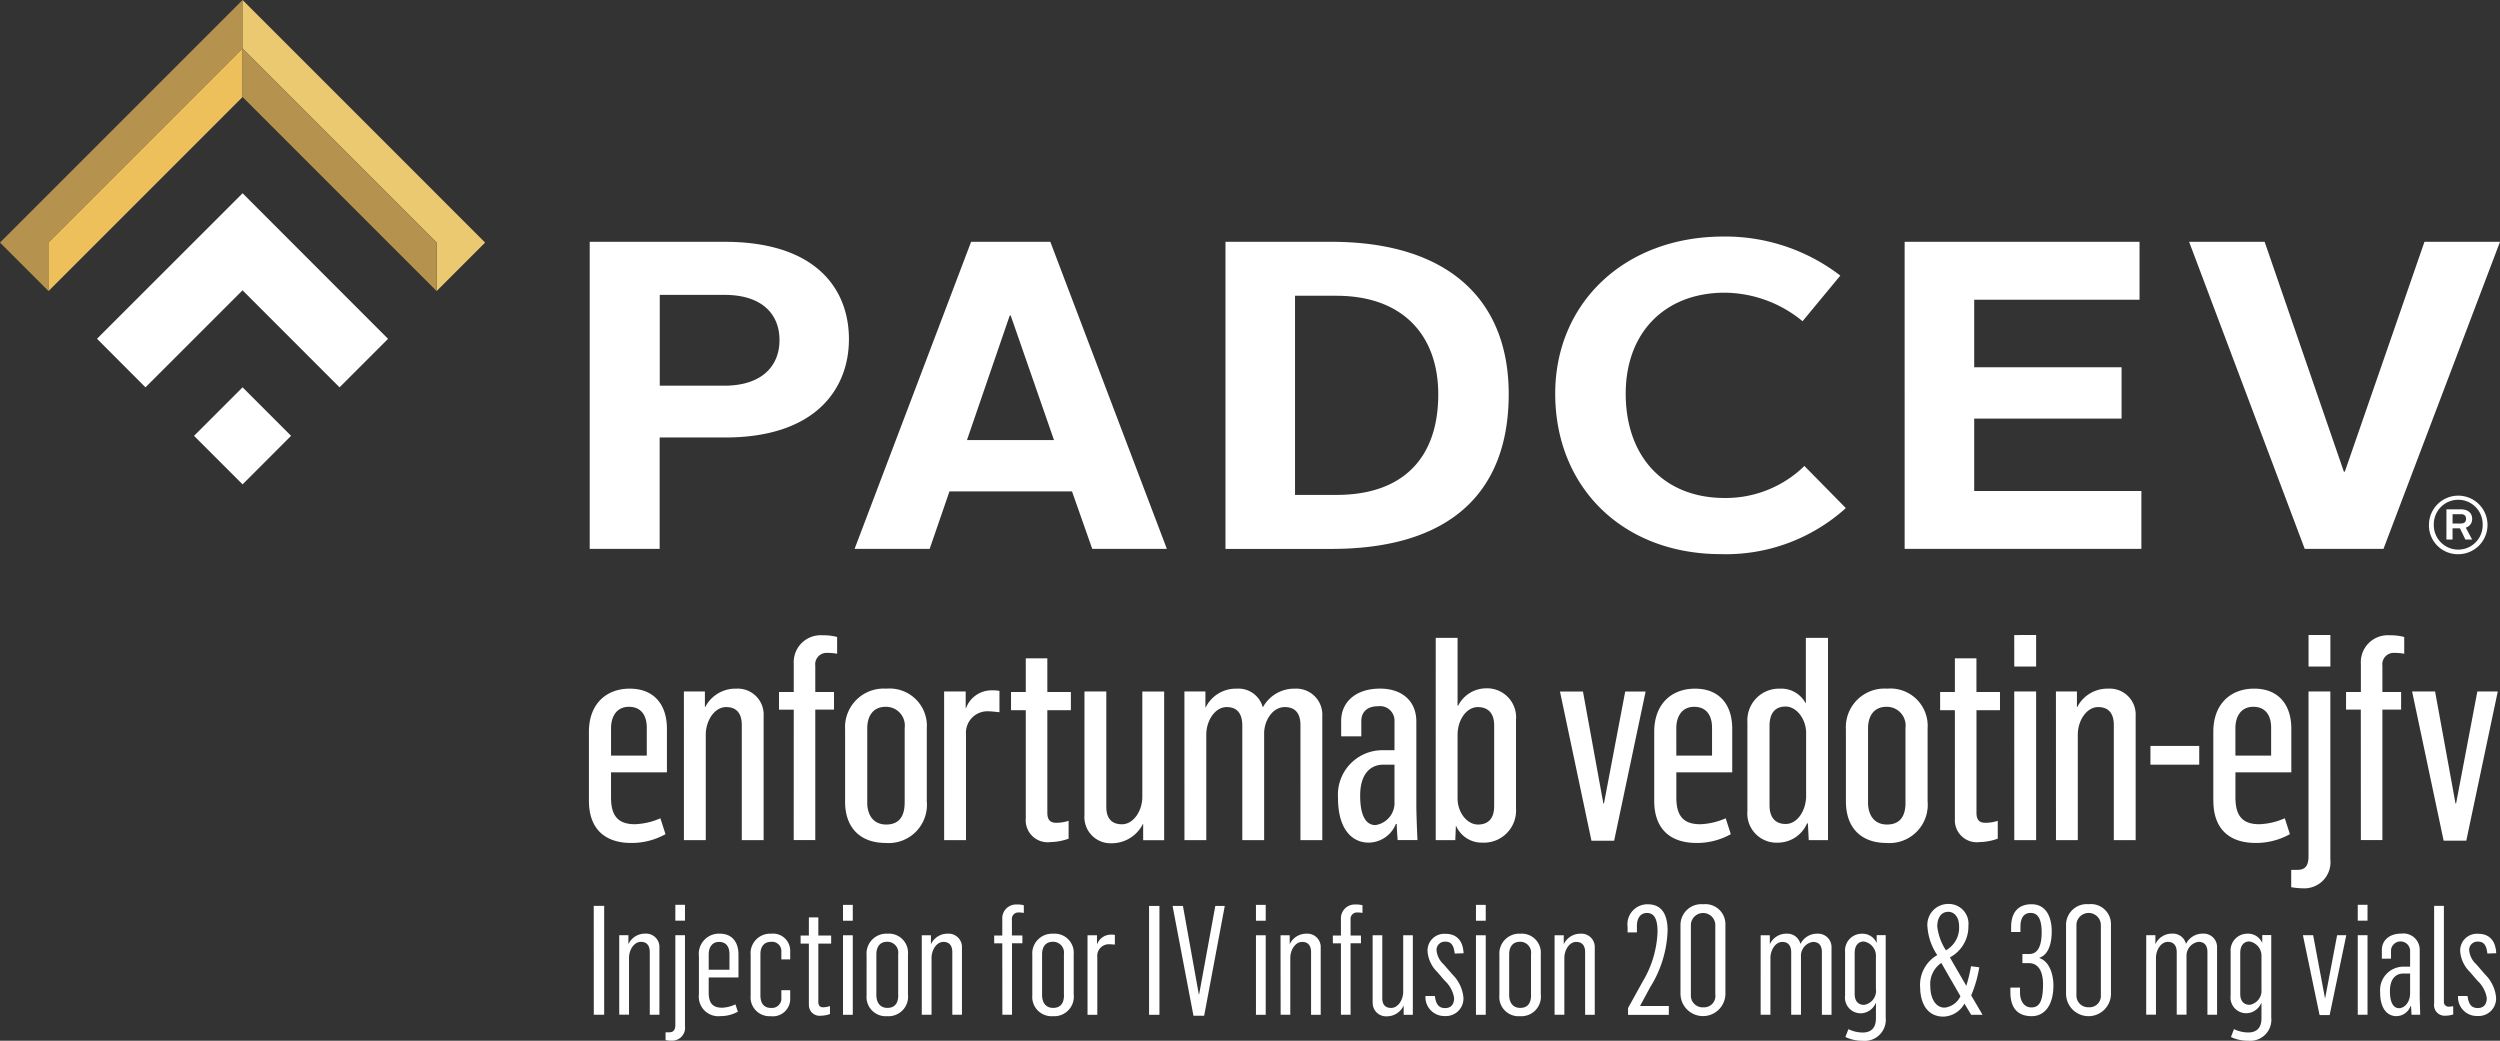 <svg xmlns="http://www.w3.org/2000/svg" xmlns:xlink="http://www.w3.org/1999/xlink" width="259.437" height="108" viewBox="0 0 259.437 108">
  <rect x="0" y="0" width="259.437" height="108" fill="#333333" stroke="none"/>
  <defs>
    <linearGradient id="linear-gradient" x1="29.337" y1="-0.342" x2="29.337" y2="-1.622" gradientUnits="objectBoundingBox">
      <stop offset="0" stop-color="#b5924e"/>
      <stop offset="0.431" stop-color="#bd9953"/>
      <stop offset="1" stop-color="#d1a960"/>
    </linearGradient>
    <linearGradient id="linear-gradient-2" x1="36.51" y1="-0.722" x2="36.51" y2="-1.972" gradientUnits="objectBoundingBox">
      <stop offset="0" stop-color="#edc05c"/>
      <stop offset="0.6" stop-color="#f6e7bf"/>
      <stop offset="1" stop-color="#efc772"/>
    </linearGradient>
    <linearGradient id="linear-gradient-3" x1="1.711" y1="21.175" x2="1.004" y2="21.764" gradientUnits="objectBoundingBox">
      <stop offset="0" stop-color="#ebc971"/>
      <stop offset="0.33" stop-color="#f2dea7"/>
      <stop offset="0.5" stop-color="#f6e7bf"/>
      <stop offset="0.525" stop-color="#f5e4b9"/>
      <stop offset="0.733" stop-color="#efd592"/>
      <stop offset="0.899" stop-color="#eccc79"/>
      <stop offset="1" stop-color="#ebc971"/>
    </linearGradient>
    <linearGradient id="linear-gradient-4" x1="1.873" y1="25.036" x2="1.873" y2="26.13" xlink:href="#linear-gradient"/>
  </defs>
  <g id="Group_2" data-name="Group 2" transform="translate(-44 -44)">
    <path id="Path_1" data-name="Path 1" d="M109.017,134.977v-7.153c0-2.856,1.766-4.475,4.239-4.475,2.532,0,3.856,1.678,3.856,4.15v4.533h-5.8v2.62c0,1.825.677,2.767,2.473,2.767a7.154,7.154,0,0,0,2.649-.618l.53,1.649a7.191,7.191,0,0,1-3.562.912C110.724,139.362,109.017,137.949,109.017,134.977Zm6.005-4.681v-2.914c0-1.059-.442-2.148-1.855-2.148-1.354,0-1.854,1.118-1.854,2.207V130.3Zm3.852-6.652h2.179v1.619h.03a3.525,3.525,0,0,1,3.238-1.913,2.688,2.688,0,0,1,2.826,2.826v12.893h-2.266V127.117c0-1.178-.53-1.855-1.619-1.855-1.237,0-2.119,1.443-2.119,2.856v10.95h-2.267Zm11.4,1.884h-1.531V123.7h1.531v-2.915a2.8,2.8,0,0,1,3-2.973,5.369,5.369,0,0,1,1.5.177v1.737a5.75,5.75,0,0,0-1.06-.088,1.178,1.178,0,0,0-1.206,1.325V123.7h1.943v1.825h-1.943v13.541h-2.238Zm5.329,9.538v-7.478a4.006,4.006,0,0,1,4.268-4.238,3.87,3.87,0,0,1,4.209,4.121v7.565a3.972,3.972,0,0,1-4.268,4.327C137.248,139.362,135.6,137.861,135.6,135.065Zm6.182.117v-7.742a1.949,1.949,0,0,0-1.972-2.207c-1.384,0-1.913,1.059-1.913,2.237v7.712c0,1.178.559,2.267,1.972,2.267C141.4,137.45,141.782,136.331,141.782,135.183Zm4.093-11.539h2.238v1.737h.03a2.82,2.82,0,0,1,2.679-1.855,3.477,3.477,0,0,1,.795.059v2.208c-.383-.03-.824-.089-1.06-.089a2.231,2.231,0,0,0-2.413,2.385v10.98h-2.267Zm8.474,13.218V125.586h-1.531V123.7h1.531v-3.5h2.237v3.5h2.443v1.883h-2.443v10.627c0,.766.295,1.06.942,1.06a4.079,4.079,0,0,0,1.266-.205v1.854a5.929,5.929,0,0,1-1.884.353A2.275,2.275,0,0,1,154.349,136.861Zm6.09-.354V123.643h2.266v11.981c0,1.149.53,1.8,1.619,1.8,1.236,0,2.119-1.443,2.119-2.826v-10.95h2.266v15.425h-2.178v-1.678h-.03a3.619,3.619,0,0,1-3.239,2A2.72,2.72,0,0,1,160.439,136.507Zm10.373-12.864h2.179v1.648h.029a3.5,3.5,0,0,1,3.238-1.942,2.609,2.609,0,0,1,2.679,1.913h.03a3.7,3.7,0,0,1,3.327-1.913,2.7,2.7,0,0,1,2.826,2.826v12.893h-2.267V127.117c0-1.178-.53-1.855-1.619-1.855-1.237,0-2.09,1.3-2.149,2.621v11.185h-2.266V127.087c-.03-1.149-.53-1.825-1.619-1.825-1.237,0-2.119,1.443-2.119,2.856v10.95h-2.266Zm15.942,11.069a4.616,4.616,0,0,1,4.622-4.975h1.236v-2.973a1.506,1.506,0,0,0-1.707-1.59c-1.089,0-1.737.559-1.737,1.56v1.56h-2.09V126.7c0-2,1.56-3.355,4.033-3.355,2.326,0,3.768,1.325,3.768,3.414v8.566c0,1.118.088,3.091.117,3.738h-2.061c0-.235-.088-1-.088-1.678h-.089a3.069,3.069,0,0,1-2.826,1.942C188.2,139.333,186.754,137.92,186.754,134.712Zm5.858.294v-3.768h-1.178c-1.178,0-2.384.794-2.384,3.208,0,2.179.647,3.061,1.589,3.061A2.323,2.323,0,0,0,192.611,135.006Zm6.4,2.59h-.03l-.059,1.472h-2.031V118.079h2.266v7.037h.059a3.276,3.276,0,0,1,2.885-1.8,3.011,3.011,0,0,1,3.12,3.267v9.185a3.336,3.336,0,0,1-3.5,3.561A2.9,2.9,0,0,1,199.013,137.6Zm3.945-2.06v-8.389c0-1.06-.471-1.885-1.708-1.885-1.118,0-2.09,1.266-2.09,2.886v6.594c0,1.442.971,2.708,2.119,2.708C202.339,137.45,202.958,136.832,202.958,135.536Zm6.828-11.892h2.385l2.119,11.628h.059l2.207-11.628h2.119l-3.267,15.484h-2.355Zm9.781,11.333v-7.153c0-2.856,1.766-4.475,4.239-4.475,2.531,0,3.856,1.678,3.856,4.15v4.533h-5.8v2.62c0,1.825.677,2.767,2.473,2.767a7.157,7.157,0,0,0,2.649-.618l.53,1.649a7.191,7.191,0,0,1-3.562.912C221.274,139.362,219.567,137.949,219.567,134.977Zm6-4.681v-2.914c0-1.059-.441-2.148-1.854-2.148-1.354,0-1.854,1.118-1.854,2.207V130.3Zm3.67,5.711v-9.184a3.285,3.285,0,0,1,3.385-3.474,2.862,2.862,0,0,1,2.65,1.5h.03v-6.771h2.3v20.989h-2l-.089-1.737h-.088a3.3,3.3,0,0,1-3,2A3.031,3.031,0,0,1,229.242,136.007Zm6.093-1.56v-6.505c0-1.442-1-2.738-2.119-2.738-1.03,0-1.678.589-1.678,2.031v8.213c0,1.118.471,1.943,1.678,1.943S235.335,136.007,235.335,134.447Zm4.129.618v-7.478a4.006,4.006,0,0,1,4.268-4.238,3.87,3.87,0,0,1,4.209,4.121v7.565a3.972,3.972,0,0,1-4.268,4.327C241.112,139.362,239.464,137.861,239.464,135.065Zm6.182.117v-7.742a1.949,1.949,0,0,0-1.972-2.207c-1.383,0-1.913,1.059-1.913,2.237v7.712c0,1.178.559,2.267,1.972,2.267C245.263,137.45,245.646,136.331,245.646,135.183Zm5.127,1.678V125.586h-1.531V123.7h1.531v-3.5h2.237v3.5h2.443v1.883H253.01v10.627c0,.766.294,1.06.942,1.06a4.083,4.083,0,0,0,1.266-.205v1.854a5.929,5.929,0,0,1-1.885.353A2.275,2.275,0,0,1,250.773,136.861Zm6.159-19.076H259.2v3.267h-2.267Zm0,5.858H259.2v15.425h-2.267Zm4.327,0h2.179v1.619h.03a3.525,3.525,0,0,1,3.238-1.913,2.688,2.688,0,0,1,2.826,2.826v12.893h-2.266V127.117c0-1.178-.53-1.855-1.619-1.855-1.237,0-2.119,1.443-2.119,2.856v10.95H261.26Zm9.808,5.652h5.063v1.943h-5.063Zm6.525,5.681v-7.153c0-2.856,1.766-4.475,4.239-4.475,2.531,0,3.856,1.678,3.856,4.15v4.533h-5.8v2.62c0,1.825.677,2.767,2.473,2.767a7.157,7.157,0,0,0,2.649-.618l.53,1.649a7.188,7.188,0,0,1-3.562.912C279.3,139.362,277.593,137.949,277.593,134.977Zm6-4.681v-2.914c0-1.059-.441-2.148-1.854-2.148-1.354,0-1.854,1.118-1.854,2.207V130.3Zm2.083,13.659v-1.8h.648c.883,0,1.148-.53,1.148-1.413v-17.1h2.266V141.07a2.715,2.715,0,0,1-2.855,3A7.7,7.7,0,0,1,285.681,143.955Zm1.8-26.17h2.266v3.267h-2.266Zm5.423,7.742h-1.531V123.7H292.9v-2.915a2.8,2.8,0,0,1,3-2.973,5.366,5.366,0,0,1,1.5.177v1.737a5.745,5.745,0,0,0-1.06-.088,1.178,1.178,0,0,0-1.206,1.325V123.7h1.943v1.825h-1.943v13.541H292.9Zm5.323-1.884h2.385l2.12,11.628h.058l2.208-11.628h2.119l-3.267,15.484H301.49Zm-188.7,22.25H110.6v11.3h-1.077Zm2.646,3.042h.951v.9h.016a1.892,1.892,0,0,1,1.727-1.062,1.385,1.385,0,0,1,1.474,1.458v6.957h-1v-6.5c0-.7-.332-1.062-.919-1.062-.729,0-1.236.855-1.236,1.663v5.895h-1.014Zm4.808,10.886v-.808h.365c.491,0,.649-.285.649-.793v-9.286h1v9.428a1.344,1.344,0,0,1-1.394,1.521A2.466,2.466,0,0,1,116.975,159.821Zm1.014-14.039h1v1.647h-1Zm2.447,9.254v-3.93a2.089,2.089,0,0,1,2.155-2.33c1.3,0,1.949.888,1.949,2.171v2.377h-3.09v1.552c0,1.031.349,1.585,1.394,1.585a3.467,3.467,0,0,0,1.379-.349l.253.76a3.632,3.632,0,0,1-1.806.46A2.026,2.026,0,0,1,120.437,155.036Zm3.169-2.519V150.9c0-.618-.238-1.268-1.077-1.268-.792,0-1.077.665-1.077,1.284v1.6Zm2.2,2.6V151a2.023,2.023,0,0,1,2.123-2.219,1.778,1.778,0,0,1,1.98,1.791v.871h-.919v-.792a.963.963,0,0,0-1.046-1.03c-.84,0-1.125.618-1.125,1.268v4.294c0,.682.253,1.3,1.109,1.3a.981.981,0,0,0,1.062-1.094v-.744h.919v.824a1.8,1.8,0,0,1-2.028,1.87A1.959,1.959,0,0,1,125.81,155.115Zm6.041,1v-6.307h-.856v-.84h.856v-1.885h.982v1.885h1.331v.84h-1.331v6.022c0,.412.174.586.507.586a2.373,2.373,0,0,0,.7-.127v.824a2.782,2.782,0,0,1-.935.174A1.1,1.1,0,0,1,131.851,156.113Zm3.543-10.331h1.014v1.647h-1.014Zm0,3.153h1.014v8.256h-1.014Zm2.446,6.165V151a2.054,2.054,0,0,1,2.155-2.219,1.98,1.98,0,0,1,2.139,2.14v4.152a2.03,2.03,0,0,1-2.155,2.266A1.994,1.994,0,0,1,137.84,155.1Zm3.28.047V150.9a1.128,1.128,0,0,0-1.141-1.283c-.824,0-1.125.618-1.125,1.3v4.23c0,.682.317,1.332,1.141,1.332C140.9,156.478,141.119,155.812,141.119,155.146Zm2.448-6.211h.951v.9h.016a1.892,1.892,0,0,1,1.727-1.062,1.385,1.385,0,0,1,1.474,1.458v6.957h-1v-6.5c0-.7-.332-1.062-.919-1.062-.729,0-1.236.855-1.236,1.663v5.895h-1.014Zm8.355.84h-.84v-.808h.84v-1.7a1.431,1.431,0,0,1,1.521-1.521,2.272,2.272,0,0,1,.713.08v.792a3.2,3.2,0,0,0-.571-.048.664.664,0,0,0-.665.745v1.647H154v.808h-1.077v7.416h-1Zm3.115,5.325V151a2.055,2.055,0,0,1,2.156-2.219,1.98,1.98,0,0,1,2.139,2.14v4.152a2.03,2.03,0,0,1-2.155,2.266A2,2,0,0,1,155.037,155.1Zm3.28.047V150.9a1.128,1.128,0,0,0-1.141-1.283c-.824,0-1.126.618-1.126,1.3v4.23c0,.682.317,1.332,1.142,1.332C158.1,156.478,158.317,155.812,158.317,155.146Zm2.451-6.211h.982v.92h.016a1.527,1.527,0,0,1,1.458-.983,1.481,1.481,0,0,1,.38.032v1c-.19-.016-.4-.032-.523-.032a1.208,1.208,0,0,0-1.3,1.33v5.99h-1.014Zm6.386-3.042h1.077v11.3h-1.077Zm2.439,0h1.077l1.648,9.175h.032l1.679-9.175h.982l-2.139,11.393h-1.109Zm8.654-.111h1.014v1.647h-1.014Zm0,3.153h1.014v8.256h-1.014Zm2.55,0h.951v.9h.016a1.891,1.891,0,0,1,1.727-1.062,1.385,1.385,0,0,1,1.474,1.458v6.957h-1v-6.5c0-.7-.333-1.062-.92-1.062-.729,0-1.236.855-1.236,1.663v5.895H180.8Zm6.269.84h-.84v-.808h.84v-1.7a1.43,1.43,0,0,1,1.521-1.521,2.272,2.272,0,0,1,.713.08v.792a3.2,3.2,0,0,0-.571-.048.664.664,0,0,0-.665.745v1.647h1.077v.808h-1.077v7.416h-1Zm3.29,6.1v-6.941h1v6.528c0,.682.316,1.015.919,1.015.729,0,1.252-.856,1.252-1.664v-5.879h1v8.256h-.951v-.935h-.016a1.918,1.918,0,0,1-1.743,1.093A1.385,1.385,0,0,1,190.355,155.876Zm5.476-.634h.982c.1.793.365,1.253,1.062,1.253.571,0,.935-.333.935-1.046a3.115,3.115,0,0,0-.982-1.806l-.761-.888a3.331,3.331,0,0,1-1.014-2.139,1.734,1.734,0,0,1,1.9-1.823c1.03,0,1.775.618,1.838,2.013l-.92.031c-.1-.886-.381-1.235-.966-1.235a.856.856,0,0,0-.919.919,2.249,2.249,0,0,0,.744,1.442l.92,1.062a3.848,3.848,0,0,1,1.125,2.377,1.817,1.817,0,0,1-1.918,1.918A1.958,1.958,0,0,1,195.831,155.241Zm5.246-9.459h1.015v1.647h-1.015Zm0,3.153h1.015v8.256h-1.015Zm2.432,6.165V151a2.055,2.055,0,0,1,2.155-2.219,1.981,1.981,0,0,1,2.139,2.14v4.152a2.03,2.03,0,0,1-2.155,2.266A1.994,1.994,0,0,1,203.508,155.1Zm3.28.047V150.9a1.128,1.128,0,0,0-1.141-1.283c-.824,0-1.126.618-1.126,1.3v4.23c0,.682.317,1.332,1.142,1.332C206.567,156.478,206.789,155.812,206.789,155.146Zm2.447-6.211h.951v.9h.016a1.893,1.893,0,0,1,1.727-1.062,1.385,1.385,0,0,1,1.474,1.458v6.957h-1v-6.5c0-.7-.333-1.062-.92-1.062-.729,0-1.236.855-1.236,1.663v5.895h-1.014Zm7.623,7.559,1.521-2.758a10.8,10.8,0,0,0,1.537-5.086v-.237c-.016-1-.27-1.791-1.093-1.791-.744,0-1.046.649-1.046,1.315v.7h-.967v-.57a2.073,2.073,0,0,1,2.092-2.346c1.379,0,2.06.951,2.06,2.726a11.775,11.775,0,0,1-1.806,5.878l-1.046,1.934v.015h2.978v.92h-4.231Zm5.442-1.426v-7.163a2.158,2.158,0,0,1,2.361-2.187,2.076,2.076,0,0,1,2.3,2.124v7.242a2.331,2.331,0,0,1-4.659-.016Zm3.613.047v-7.257a1.268,1.268,0,0,0-2.535,0v7.273a1.219,1.219,0,0,0,1.283,1.283A1.182,1.182,0,0,0,225.914,155.115Zm4.707-6.18h.951v.9h.016a1.865,1.865,0,0,1,1.727-1.062,1.387,1.387,0,0,1,1.426,1.046h.016a1.918,1.918,0,0,1,1.743-1.046,1.393,1.393,0,0,1,1.474,1.458v6.957h-1v-6.5c0-.7-.316-1.062-.935-1.062a1.455,1.455,0,0,0-1.236,1.521v6.038h-1.014v-6.528c-.016-.666-.333-1.03-.92-1.03-.729,0-1.235.855-1.235,1.663v5.895h-1.015Zm8.791,10.569.317-.824a3.4,3.4,0,0,0,1.474.349c.9,0,1.379-.491,1.379-1.474v-1.569h-.032a1.706,1.706,0,0,1-1.505,1.046,1.627,1.627,0,0,1-1.664-1.838v-4.516a1.741,1.741,0,0,1,1.775-1.9,1.587,1.587,0,0,1,1.489.935h.016v-.792h.935v8.557a2.189,2.189,0,0,1-2.393,2.408A4.021,4.021,0,0,1,239.412,159.5Zm3.169-4.944v-3.376a1.511,1.511,0,0,0-1.253-1.6c-.586,0-.951.427-.951,1.188v4.263c0,.554.222,1.125.982,1.125A1.477,1.477,0,0,0,242.582,154.56Zm4.585-.254A3.559,3.559,0,0,1,248.941,151a5.98,5.98,0,0,1-1.014-2.884,2.167,2.167,0,0,1,2.186-2.425,2.051,2.051,0,0,1,2.06,2.266,3.631,3.631,0,0,1-1.917,3.28c.016.063,1.664,2.884,1.7,2.947a17.491,17.491,0,0,0,.491-2.028l.855.11a12.575,12.575,0,0,1-.84,2.916c.032.063,1.141,1.934,1.173,2.013h-1.173l-.7-1.157a2.581,2.581,0,0,1-2.187,1.347C247.9,157.381,247.166,155.987,247.166,154.307Zm4.183.951c-.048-.1-1.949-3.375-1.98-3.454a2.663,2.663,0,0,0-1.142,2.456c0,1.046.444,2.187,1.49,2.187A2.068,2.068,0,0,0,251.35,155.257ZM251.207,148c0-.824-.412-1.49-1.125-1.49-.809,0-1.141.729-1.141,1.521a5.715,5.715,0,0,0,.9,2.472A2.686,2.686,0,0,0,251.207,148Zm5.322,6.83v-.46h1v.507c0,.888.412,1.553,1.188,1.553.809,0,1.2-.618,1.2-2.393s-.808-2.2-1.426-2.2h-.713v-.951h.713c.856,0,1.284-.777,1.284-2.251,0-1.536-.491-2.012-1.141-2.012-.713,0-1.062.522-1.062,1.442v.538h-.966V148.1c0-1.616.808-2.377,2.123-2.377,1.521,0,2.091,1.348,2.091,2.821,0,1.236-.332,2.409-1.267,2.726v.048c1,.317,1.442,1.648,1.442,2.821,0,2.155-.983,3.2-2.251,3.2C257.036,157.334,256.529,156.193,256.529,154.83Zm5.776.238v-7.163a2.158,2.158,0,0,1,2.361-2.187,2.076,2.076,0,0,1,2.3,2.124v7.242a2.33,2.33,0,0,1-4.658-.016Zm3.613.047v-7.257a1.268,1.268,0,0,0-2.535,0v7.273a1.219,1.219,0,0,0,1.283,1.283A1.182,1.182,0,0,0,265.918,155.115Zm4.708-6.18h.951v.9h.016a1.865,1.865,0,0,1,1.727-1.062,1.387,1.387,0,0,1,1.426,1.046h.016a1.918,1.918,0,0,1,1.743-1.046,1.393,1.393,0,0,1,1.473,1.458v6.957h-1v-6.5c0-.7-.317-1.062-.935-1.062a1.455,1.455,0,0,0-1.236,1.521v6.038h-1.015v-6.528c-.016-.666-.332-1.03-.919-1.03-.729,0-1.236.855-1.236,1.663v5.895h-1.014Zm8.791,10.569.316-.824a3.406,3.406,0,0,0,1.474.349c.9,0,1.379-.491,1.379-1.474v-1.569h-.032a1.705,1.705,0,0,1-1.505,1.046,1.628,1.628,0,0,1-1.664-1.838v-4.516a1.741,1.741,0,0,1,1.775-1.9,1.588,1.588,0,0,1,1.49.935h.016v-.792h.935v8.557a2.188,2.188,0,0,1-2.393,2.408A4.018,4.018,0,0,1,279.417,159.5Zm3.169-4.944v-3.376a1.511,1.511,0,0,0-1.252-1.6c-.587,0-.951.427-.951,1.188v4.263c0,.554.223,1.125.983,1.125A1.476,1.476,0,0,0,282.585,154.56Zm4.3-5.625h1.062l1.22,6.5h.032l1.236-6.5h.951l-1.727,8.288h-1.046Zm5.691-3.153h1.014v1.647h-1.014Zm0,3.153h1.014v8.256h-1.014Zm2.328,5.926a2.429,2.429,0,0,1,2.36-2.661h.745v-1.7a.995.995,0,0,0-1.981-.032v.9h-.951v-.888c0-1.014.777-1.712,2.044-1.712a1.687,1.687,0,0,1,1.885,1.7v4.69c0,.571.048,1.632.048,2.029h-.9c0-.159-.031-.587-.047-.9h-.048a1.581,1.581,0,0,1-1.474,1.046C295.644,157.334,294.9,156.557,294.9,154.861Zm3.105.159v-2.108h-.7c-.681,0-1.394.428-1.394,1.838,0,1.236.4,1.759.935,1.759C297.5,156.51,298.005,155.8,298.005,155.02Zm2.493,1.046V145.893h1.014v9.919a.484.484,0,0,0,.538.538,1.958,1.958,0,0,0,.428-.048v.856a2.542,2.542,0,0,1-.76.127A1.1,1.1,0,0,1,300.5,156.066Zm2.484-.824h.982c.1.793.364,1.253,1.062,1.253.571,0,.935-.333.935-1.046a3.117,3.117,0,0,0-.983-1.806l-.76-.888a3.327,3.327,0,0,1-1.014-2.139,1.733,1.733,0,0,1,1.9-1.823c1.03,0,1.774.618,1.838,2.013l-.918.031c-.1-.886-.381-1.235-.967-1.235a.856.856,0,0,0-.92.919,2.247,2.247,0,0,0,.745,1.442l.919,1.062a3.845,3.845,0,0,1,1.126,2.377,1.817,1.817,0,0,1-1.918,1.918A1.959,1.959,0,0,1,302.983,155.241Zm-3.02-48.907a3.038,3.038,0,1,1,3.025,3.063A3,3,0,0,1,299.963,106.335Zm5.573,0a2.536,2.536,0,1,0-5.071,0,2.536,2.536,0,1,0,5.071,0Zm-3.76-1.593h1.495c.858,0,1.175.5,1.175.98a.921.921,0,0,1-.662.919l.662,1.237h-.7l-.564-1.164h-.771v1.164h-.637Zm1.507,1.47c.379,0,.527-.208.527-.478,0-.294-.148-.49-.527-.49h-.87v.968ZM109.1,76.979h14c9.607,0,12.9,5.007,12.9,10.106,0,5.053-3.345,10.2-12.857,10.2h-6.786v11.562H109.1ZM123.059,91.91c3.919,0,5.735-2.048,5.735-4.734,0-2.731-1.864-4.689-5.687-4.689h-6.739V91.91Zm25.619-14.931H156.9l12.092,31.864h-7.743l-2.1-5.963H146.432l-2.055,5.963h-7.791Zm-.43,20.576h9.033l-4.493-12.928h-.1Zm26.828-20.576h10.993c11.949,0,18.4,5.872,18.4,15.8,0,10.151-6.022,16.069-18.4,16.069H175.076Zm11.518,26.265c7.026,0,10.563-3.96,10.563-10.424,0-6.236-3.776-10.242-10.563-10.242h-4.3v20.666Zm40.148-26.811a19.572,19.572,0,0,1,12.139,4.052l-3.919,4.734a12.827,12.827,0,0,0-8.077-2.959c-6.214,0-10.276,4.142-10.276,10.47,0,6.555,3.966,10.834,10.276,10.834a11.686,11.686,0,0,0,8.268-3.323l4.3,4.37A18.543,18.543,0,0,1,226.5,109.39c-10.228,0-17.206-6.964-17.206-16.66C209.3,83.307,216.514,76.433,226.742,76.433Zm18.814.546h24.376v6.009H252.774V90h15.294v5.326H252.774v7.511h17.349v6.008H245.556Zm29.521,0h7.838l8.221,23.853h.1L299.5,76.979h7.839l-12.092,31.864h-8.173Zm-202,15.1,5.032,5.035-5.032,5.035-5.037-5.035Zm0-20.139-15.106,15.1L63,92.081,73.073,82.012,83.14,92.081l2.515-2.515,2.519-2.519Z" transform="translate(-3.902 -7.885)" fill="#fff"/>
    <g id="Group_1" data-name="Group 1" transform="translate(44 44)">
      <path id="Path_2" data-name="Path 2" d="M49.034,69.173,69.172,49.035V44L44,69.174l5.034,5.034Z" transform="translate(-44 -44)" fill="url(#linear-gradient)"/>
      <path id="Path_3" data-name="Path 3" d="M71.123,50.986,50.985,71.125V76.16L71.123,56.02Z" transform="translate(-45.951 -45.952)" fill="url(#linear-gradient-2)"/>
      <path id="Path_4" data-name="Path 4" d="M99.068,69.174,78.929,49.035V44L104.1,69.174l-5.034,5.034Z" transform="translate(-53.757 -44)" fill="url(#linear-gradient-3)"/>
      <path id="Path_5" data-name="Path 5" d="M78.929,50.986,99.068,71.125V76.16L78.929,56.02Z" transform="translate(-53.757 -45.952)" fill="url(#linear-gradient-4)"/>
    </g>
  </g>
</svg>
